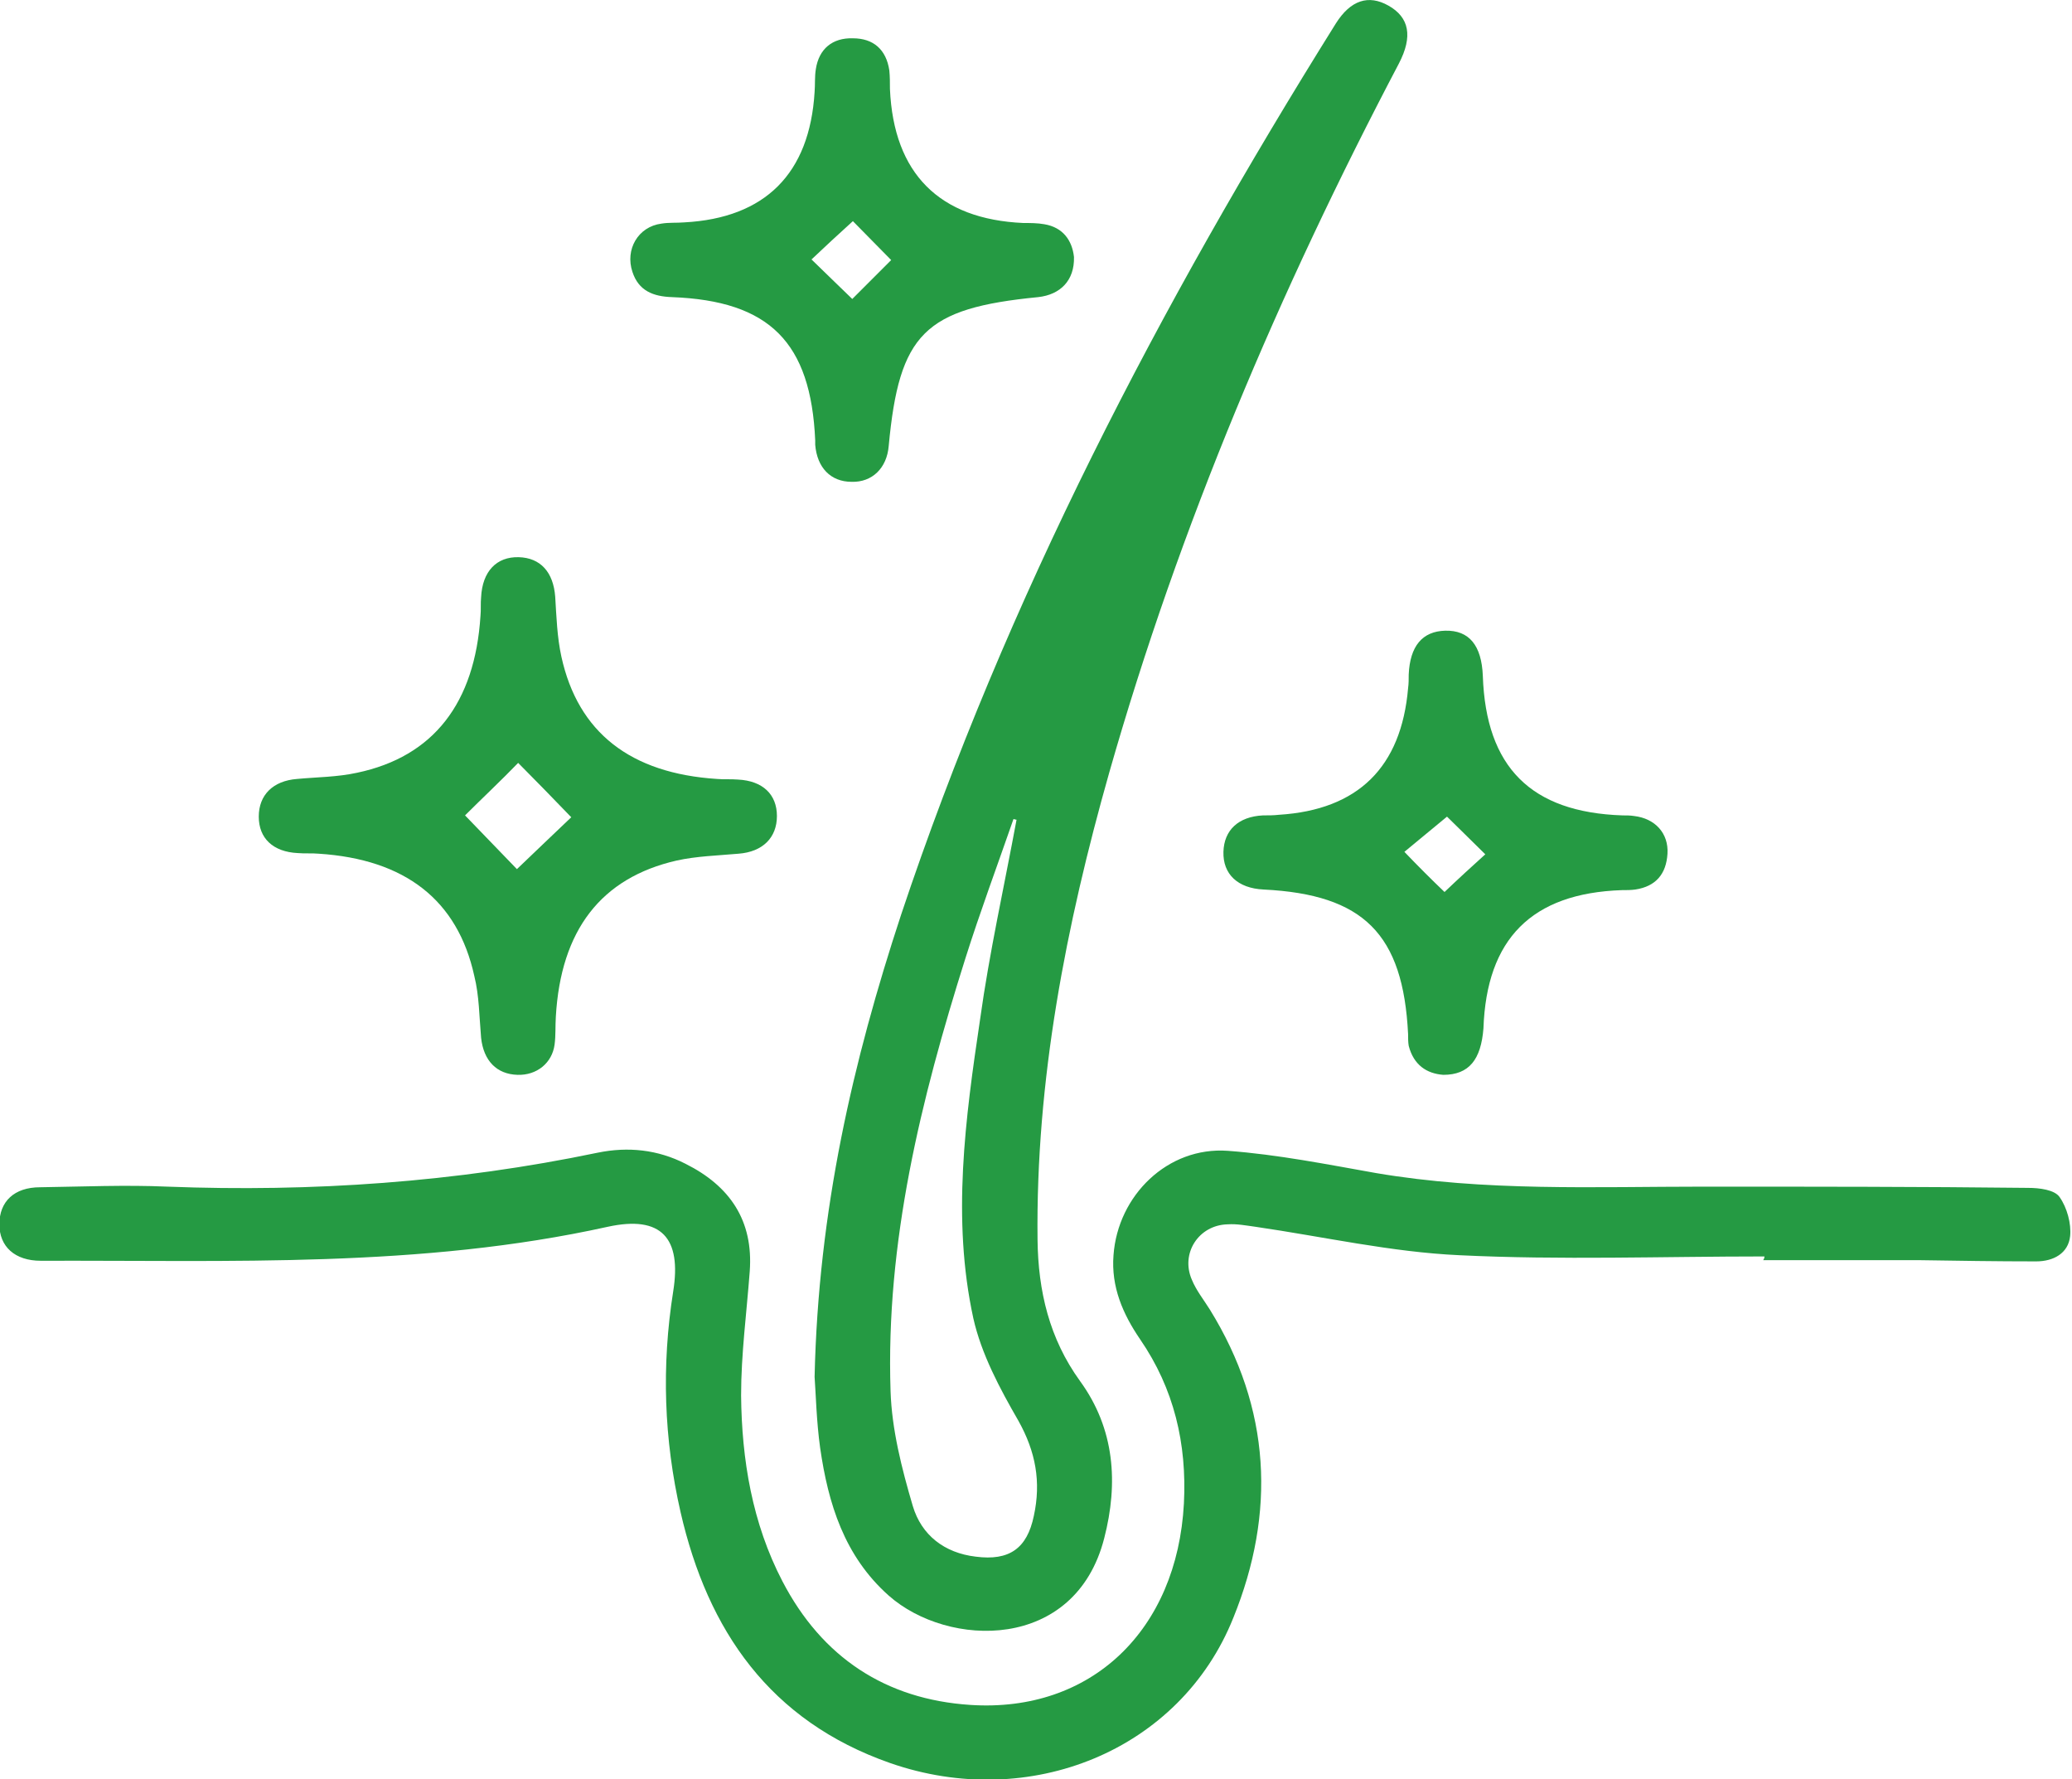 <?xml version="1.0" encoding="utf-8"?>
<!-- Generator: Adobe Illustrator 22.0.1, SVG Export Plug-In . SVG Version: 6.00 Build 0)  -->
<svg version="1.1" id="Layer_1" xmlns="http://www.w3.org/2000/svg" xmlns:xlink="http://www.w3.org/1999/xlink" x="0px" y="0px"
	 viewBox="0 0 335.5 288" style="enable-background:new 0 0 335.5 288;" xml:space="preserve">
<style type="text/css">
	.st0{fill:#259A43;}
</style>
<g>
	<path class="st0" d="M131.9,222.9c0.6-27,6.2-51.1,14-74.8C163,96.9,187.8,49.4,216.3,3.8c2.4-3.8,5.3-4.7,8.5-2.9
		c3.4,1.9,4,5,1.7,9.4C207.2,47,191,85.1,179.6,125.1c-7,24.7-11.9,49.8-11.6,75.6c0.1,8.3,1.9,16,6.9,22.9
		c5.6,7.7,6.2,16.5,3.9,25.4c-4.7,18.4-25.3,17.8-34.9,9.3c-7.2-6.4-9.8-14.9-11.1-23.9C132.2,230.1,132.1,225.6,131.9,222.9z
		 M164.6,132.7c-0.2,0-0.3-0.1-0.5-0.1c-2.6,7.5-5.4,15-7.8,22.6c-7.2,22.8-12.9,45.9-12.1,70c0.2,6.2,1.8,12.5,3.6,18.6
		c1.4,4.7,5.1,7.6,10.2,8.2c5.4,0.7,8.3-1.3,9.4-6.6c1.2-5.5,0.3-10.4-2.5-15.4c-3-5.2-6-10.8-7.3-16.6c-3.5-16.1-1.3-32.3,1.1-48.4
		C160.2,154.2,162.6,143.5,164.6,132.7z"/>
	<path class="st0" d="M285.7,203.4c-16.5,0-33,0.6-49.4-0.2c-11-0.5-22-3-33-4.6c-1.5-0.2-3-0.5-4.5-0.4c-4.7,0.1-7.7,4.7-5.8,9
		c0.7,1.7,1.9,3.2,2.9,4.8c9.9,16,10.7,32.9,3.8,49.9c-8.6,21.5-33,31.4-55.6,23.5c-19.4-6.8-29.5-21.4-33.9-40.6
		c-2.7-11.8-3.1-23.7-1.2-35.7c1.4-8.7-1.9-12.4-10.6-10.5c-30.3,6.7-61.1,5.4-91.8,5.5c-4.2,0-6.7-2.3-6.7-5.9c0-3.7,2.4-6,6.6-6
		c6.9-0.1,13.8-0.4,20.6-0.1c23.4,0.9,46.7-0.7,69.7-5.5c4.9-1,9.7-0.5,14.2,1.8c7.2,3.6,11,9.2,10.4,17.4
		c-0.5,6.7-1.4,13.4-1.4,20.1c0.1,10.4,1.8,20.7,6.7,30.1c6.4,12.3,16.7,19.1,30.4,20c19.6,1.3,33.5-12.1,34.6-32.6
		c0.5-9.7-1.6-18.6-7.1-26.6c-2.8-4.1-4.7-8.5-4.3-13.6c0.7-9.7,8.8-17.6,18.5-16.9c8.1,0.6,16.1,2.2,24,3.6
		c17.6,3,35.4,2.2,53.1,2.2c17.5,0,35,0,52.5,0.2c1.8,0,4.3,0.3,5.1,1.5c1.2,1.7,1.9,4.3,1.7,6.3c-0.3,2.8-2.7,4.1-5.5,4.1
		c-6.4,0-12.7-0.1-19.1-0.2c-8.4,0-16.7,0-25.1,0C285.7,203.7,285.7,203.5,285.7,203.4z"/>
	<path class="st0" d="M83.8,174c-3.4-0.1-5.5-2.3-5.9-6c-0.3-3.4-0.3-6.8-1.1-10c-2.7-12.3-11.2-18.9-25.2-19.8
		c-1.1-0.1-2.2,0-3.4-0.1c-4-0.2-6.3-2.4-6.3-5.9c0-3.5,2.3-5.8,6.2-6.1c3.2-0.3,6.5-0.3,9.7-1c12.4-2.6,19.1-11.3,20-25.4
		c0.1-1,0-2,0.1-3c0.2-4.2,2.5-6.6,6.1-6.5c3.5,0.1,5.6,2.4,5.9,6.4c0.2,3.2,0.3,6.5,1,9.7c2.7,12.3,11.2,18.9,25.2,19.8
		c1.1,0.1,2.2,0,3.4,0.1c4,0.2,6.3,2.4,6.3,5.9c0,3.5-2.3,5.8-6.2,6.1c-3.4,0.3-6.8,0.4-10,1.1c-12.3,2.8-18.8,11.3-19.6,25.3
		c-0.1,1.5,0,3-0.2,4.5C89.4,172.1,86.9,174.1,83.8,174z M75.3,132c2.7,2.8,6.1,6.3,8.4,8.7c2.8-2.7,6.4-6.1,8.8-8.4
		c-2.7-2.8-6.2-6.4-8.6-8.8C81.4,126.1,77.8,129.5,75.3,132z"/>
	<path class="st0" d="M173.9,41.6c0.1,3.8-2.2,6.1-5.8,6.5c-18.4,1.8-22.5,5.9-24.2,24.1c-0.3,3.6-2.7,5.9-6,5.8
		c-3.4,0-5.6-2.3-5.9-6c0-0.2,0-0.5,0-0.7c-0.7-15.9-7.4-22.6-23.2-23.2c-3-0.1-5.4-1-6.4-4.1c-1.2-3.6,0.9-7.3,4.7-7.8
		c1.2-0.2,2.5-0.1,3.7-0.2c13.1-0.7,20.3-7.9,21.1-21.1c0.1-1.2,0-2.5,0.2-3.7c0.5-3.3,2.7-5.1,6-5c3.3,0,5.4,1.8,5.9,5.2
		c0.1,1,0.1,2,0.1,3c0.6,13.7,8,21.1,21.6,21.7c1.1,0,2.3,0,3.4,0.2C172.1,36.8,173.6,38.9,173.9,41.6z M144.3,42.1
		c-2.1-2.1-4.3-4.4-6.2-6.3c-2.2,2-4.6,4.2-6.7,6.2c2.3,2.2,4.6,4.5,6.6,6.4C140,46.4,142.2,44.2,144.3,42.1z"/>
	<path class="st0" d="M233.7,174c-2.7-0.2-4.8-1.6-5.6-4.7c-0.1-0.6-0.1-1.2-0.1-1.9c-0.8-16.2-7.2-22.6-23.4-23.4
		c-4.2-0.2-6.6-2.5-6.5-6.1c0.1-3.5,2.4-5.7,6.4-5.9c0.9,0,1.7,0,2.6-0.1c12.8-0.8,19.8-7.7,20.9-20.5c0.1-0.7,0.1-1.5,0.1-2.2
		c0.2-4.6,2.2-7,5.9-7.1c3.9-0.1,5.9,2.4,6.1,7.3c0.5,14.8,7.8,22.1,22.6,22.6c0.6,0,1.3,0,1.9,0.1c3.4,0.4,5.6,2.8,5.4,6.1
		c-0.2,3.3-1.9,5.3-5.2,5.8c-0.7,0.1-1.5,0.1-2.2,0.1c-14.6,0.5-21.9,7.9-22.4,22.4C239.8,171.5,237.9,174,233.7,174z M233.9,144.4
		c2.2-2.1,4.6-4.3,6.6-6.1c-2.3-2.3-4.6-4.5-6.2-6.1c-2.2,1.8-4.7,3.9-6.9,5.7C229.6,140.2,231.8,142.4,233.9,144.4z"/>
</g>
</svg>
